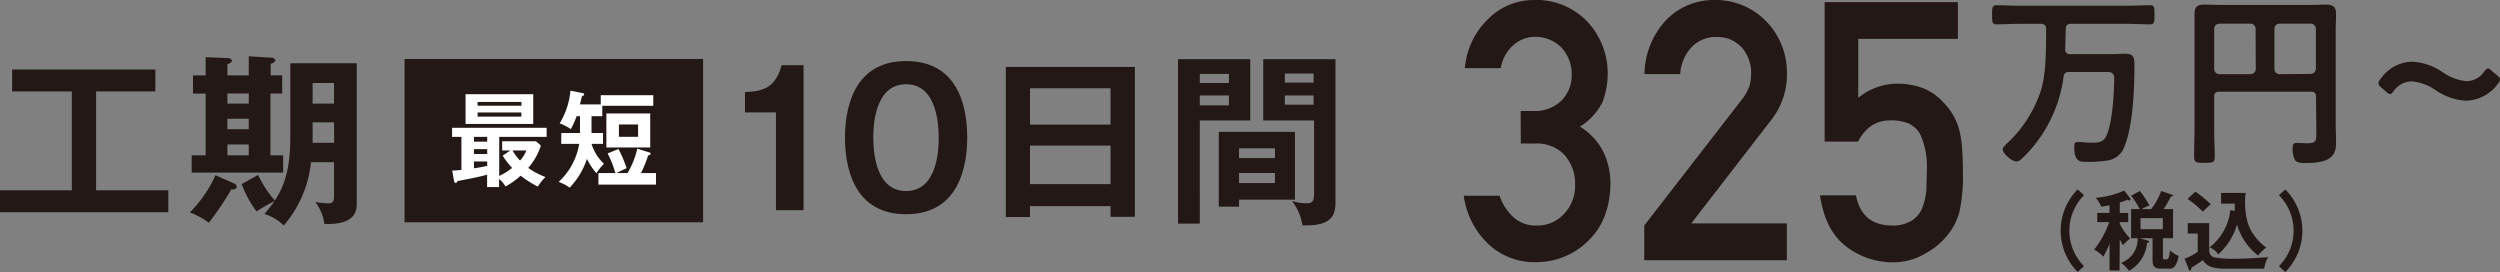 <svg xmlns="http://www.w3.org/2000/svg" viewBox="0 0 434.47 47.27"><rect x="0" y="0" width="434.47" height="47.27" fill="#808080" stroke="none"/><defs><style>.cls-1{fill:#231815;}.cls-2{fill:#fff;}</style></defs><g id="レイヤー_2" data-name="レイヤー 2"><g id="_1" data-name="1"><rect class="cls-1" x="70.31" y="10.25" width="51.88" height="28.38"/><path class="cls-1" d="M16.7,33.07H29.25v3.81H0V33.07H12.48V15.89H2.11V12.08H27v3.81H16.7Z"/><path class="cls-1" d="M40.22,32.88a50.22,50.22,0,0,1-3.93,5.82A14.48,14.48,0,0,0,33,36.91a21.94,21.94,0,0,0,4.45-6.46l3.3,1.47a.62.62,0,0,1,.38.54C41.12,32.88,40.64,33,40.22,32.88ZM33.31,30V27h2.43V16.27h-2.2V13.1h2.2V9.94l3.91.16c.32,0,.64.19.64.44s-.16.36-.77.64V13.1h3.71V9.78l4,.25c.29,0,.61.23.61.48s-.38.45-.8.58v2h2v3.17H47V27h2.21v3Zm9.92-13.76H39.52V18h3.71Zm0,4.39H39.52v1.82h3.71Zm0,4.48H39.52V27h3.71ZM56.38,38.93a8.12,8.12,0,0,0-1.57-3.81,18.56,18.56,0,0,0,2.18.22c.48,0,1.06,0,1.06-1.15v-6h-4a20,20,0,0,1-4.74,11,8,8,0,0,0-3.36-2,27.57,27.57,0,0,0,1.76-2.24,30.64,30.64,0,0,0-3.13,1.79A18.84,18.84,0,0,1,42,32l2.85-1.6a19.63,19.63,0,0,0,2.91,4.45c1.48-2.21,2.69-5.21,2.69-10.85V11H62V35.44C62,38.22,59.77,39,56.38,38.93Zm1.67-17.67H54.33V23.6c0,.16,0,1,0,1.22h3.75Zm0-6.84H54.33V18h3.72Z"/><path class="cls-1" d="M139.65,36.53h-4.8v-17h-5.38V16c2.69-.12,5.25-.44,6.37-4.67h3.81Z"/><path class="cls-1" d="M168.09,23.92c0,4.51-1.18,13.31-10.62,13.31s-10.62-8.77-10.62-13.31c0-4.35,1.09-13.31,10.62-13.31S168.09,19.41,168.09,23.92Zm-16.32,0c0,1.38,0,9.28,5.7,9.28s5.66-7.9,5.66-9.28,0-9.28-5.66-9.28S151.77,22.42,151.77,23.92Z"/><path class="cls-1" d="M179,35.82v1.89h-4.2V11.63h22.43V37.68H193V35.82Zm14-14.17V15.34H179v6.31ZM193,32V25.3H179V32Z"/><path class="cls-1" d="M217.28,10.29V20.94h-8.77V38.86h-3.78V10.29Zm-3.71,4.13V12.85h-5.06v1.57Zm-5.06,2.17v1.73h5.06V16.59ZM225.05,34.7h-9.72v1.22h-3.52v-13h13.24Zm-3.48-7.23V25.78h-6.24v1.69Zm-6.24,2.59v1.76h6.24V30.06Zm16.76-19.77v25c0,2.43-1.09,3.87-5,3.87a5.4,5.4,0,0,1-.73,0,9.3,9.3,0,0,0-1.83-4.23,8.09,8.09,0,0,0,2.47.39c1,0,1.37-.23,1.37-1.67V20.94h-8.83V10.29Zm-3.8,4.06V12.78h-5v1.57Zm-5,2.24v1.6h5v-1.6Z"/><path class="cls-1" d="M264.27,19.29h2.15a6.57,6.57,0,0,0,4.95-1.82,6.19,6.19,0,0,0,1.77-4.58,6.68,6.68,0,0,0-1.82-4.67,6.38,6.38,0,0,0-4.54-1.82,5.64,5.64,0,0,0-3.64,1.33,6.72,6.72,0,0,0-2.32,4.11h-6.24a13.28,13.28,0,0,1,3.91-8.4A11.19,11.19,0,0,1,266.54,0,12.23,12.23,0,0,1,276,3.91a13.11,13.11,0,0,1,3.4,8.86,13.87,13.87,0,0,1-.92,5A10.51,10.51,0,0,1,274.58,22a11.1,11.1,0,0,1,4.09,4.43,12.67,12.67,0,0,1,1.2,5.41q-.06,6.3-3.78,9.94a12.83,12.83,0,0,1-9.41,3.78,11.67,11.67,0,0,1-7.86-3,14.18,14.18,0,0,1-4.44-8.54h6.23A9,9,0,0,0,263,37.74a5.75,5.75,0,0,0,4.11,1.45,6.15,6.15,0,0,0,4.62-1.94,7,7,0,0,0,2-5.18,7.38,7.38,0,0,0-2-5.31,6.58,6.58,0,0,0-4.77-1.82h-2.66Z"/><path class="cls-1" d="M285.75,39.19l17-21.94a8.62,8.62,0,0,0,1.35-2.47,10,10,0,0,0,.23-2,6.75,6.75,0,0,0-1.52-4.41,5.69,5.69,0,0,0-4.48-1.94,5.82,5.82,0,0,0-4.28,1.69A7.5,7.5,0,0,0,292,12.87h-6.21a14,14,0,0,1,3.64-9.25A11.48,11.48,0,0,1,297.83,0a12.24,12.24,0,0,1,9.1,3.69,12.7,12.7,0,0,1,3.61,9.15,12.67,12.67,0,0,1-2.62,7.88l-14,18.1h16.61v6.4H285.75Z"/><path class="cls-1" d="M317.1.37h23.16V6.76H322.94V17a10.77,10.77,0,0,1,7-2.46,12.82,12.82,0,0,1,4.6.92,10,10,0,0,1,3.2,2.34,11,11,0,0,1,2.62,4.28,16.44,16.44,0,0,1,.59,3.23c.12,1.29.18,2.88.18,4.76a28.65,28.65,0,0,1-.6,6.71,10.86,10.86,0,0,1-2.08,4.09A12.35,12.35,0,0,1,334.68,44,10.8,10.8,0,0,1,329,45.59a13.32,13.32,0,0,1-8.08-2.7q-3.72-2.76-4.62-8.94h6.24c.67,3.46,2.75,5.2,6.23,5.24a6.15,6.15,0,0,0,3.58-.92,4.64,4.64,0,0,0,1.79-2.34,11.3,11.3,0,0,0,.66-3.15c0-1.11.06-2.19.06-3.23a13.29,13.29,0,0,0-1.17-6.26,4.69,4.69,0,0,0-1.94-1.82,8.13,8.13,0,0,0-3.2-.55,6.14,6.14,0,0,0-3.12.8,7.23,7.23,0,0,0-2.51,2.89H317.1Z"/><path class="cls-1" d="M358.91,8.54a.76.76,0,0,0,.87.87h7c.9,0,1.76-.07,2.63-.07,1.5,0,1.53.87,1.53,2.08,0,4-.25,10.53-1.76,14.11a3.63,3.63,0,0,1-2.78,2.34,21.72,21.72,0,0,1-3.81.26c-1.09,0-2.11,0-2.11-2.56,0-.48,0-.9.61-.9s1.5.13,2.27.13c1.25,0,2.21,0,2.75-1.31,1-2.34,1.31-7.24,1.31-9.86,0-1-.54-1.12-1.31-1.12h-6.49c-.61,0-.9.19-1,.83a23.86,23.86,0,0,1-7,14c-.28.28-.73.73-1.18.73-.8,0-2.4-1.41-2.4-2.11,0-.35.42-.7.64-.93a21.82,21.82,0,0,0,6.05-9.44c.77-2.75.86-5.63.86-10.56,0-.6-.25-.83-.89-.89H351c-1.35,0-2.69.09-4,.09-.8,0-.8-.41-.8-1.63s0-1.69.83-1.69c1.34,0,2.69.09,4,.09h18.59c1.34,0,2.69-.09,4-.09.83,0,.8.41.8,1.69s0,1.63-.8,1.63c-1.34,0-2.69-.09-4-.09h-9.73c-.61,0-.83.25-.89.86Z"/><path class="cls-1" d="M402.5,16.83c0-.64-.29-.89-.9-.89H385.7c-.64,0-.9.25-.9.89v5.73c0,1.57.1,3.13.1,4.73,0,1-.42,1-1.79,1s-1.8,0-1.8-1.06c0-1.57.07-3.13.07-4.7V5.38c0-1,0-2,0-2.95,0-1.25.51-1.63,1.72-1.63,1,0,1.89.06,2.85.06h15.46c.93,0,1.85-.06,2.81-.06,1.19,0,1.76.35,1.76,1.63,0,1-.06,1.95-.06,2.95V22c0,.8.06,1.6.06,2.4,0,1.19,0,2.18-1,3s-2.94.93-4.32.93c-.61,0-1.5,0-1.86-.58a4.53,4.53,0,0,1-.38-1.82c0-1,.26-1.09.7-1.09.64,0,1.25.06,1.89.06,1.51,0,1.54-.44,1.54-1.79ZM392,5a.89.89,0,0,0-.89-.89H385.7a.89.89,0,0,0-.9.89v7a.91.91,0,0,0,.9.89h5.44a.91.91,0,0,0,.89-.89Zm9.57,7.84a.91.91,0,0,0,.9-.89V5a.89.89,0,0,0-.9-.89h-5.41a.89.89,0,0,0-.89.89v7a.91.91,0,0,0,.89.89Z"/><path class="cls-1" d="M434.47,13.82a1.28,1.28,0,0,1-.32.68,7.09,7.09,0,0,1-5.54,3,10.28,10.28,0,0,1-5.31-1.82,8.63,8.63,0,0,0-4.19-1.54A3.87,3.87,0,0,0,416,15.81c-.26.35-.42.54-.61.54s-.39-.13-.67-.38l-.9-.77c-.32-.29-.48-.51-.48-.74a1.26,1.26,0,0,1,.32-.67,6.88,6.88,0,0,1,5.53-3.07,10.43,10.43,0,0,1,5.41,1.89,8.46,8.46,0,0,0,4.07,1.5,3.8,3.8,0,0,0,3.07-1.69c.29-.36.45-.52.64-.52s.35.13.64.39l.93.8C434.31,13.38,434.47,13.6,434.47,13.82Z"/><path class="cls-2" d="M86.76,30.58A10.92,10.92,0,0,0,89,29.18a13.8,13.8,0,0,1-1.64-2.13l1.33-.9H87.27v-1.6h5.87l.86.75a11,11,0,0,1-2.2,3.88,12.66,12.66,0,0,0,3,1.58,7.59,7.59,0,0,0-1.32,1.67,17.43,17.43,0,0,1-3-1.9,12.73,12.73,0,0,1-2.63,1.87,4.6,4.6,0,0,0-1.12-1.3v1.41H84.65V30.36c-1.49.42-3.15.72-5.13,1.1-.14.25-.2.34-.34.34s-.25-.21-.27-.32l-.32-1.84a15.2,15.2,0,0,0,1.6-.12V23.79H78.57V22.21H95v1.58H86.76Zm5.91-14.21v5.17H80.91V16.37Zm-8,7.42h-2.3v.83h2.3Zm0,2.13h-2.3v.84h2.3Zm0,2.14h-2.3v1.19c.77-.11,1.51-.25,2.3-.42Zm5.95-9.69v-.65H83v.65ZM83,19.54v.72h7.6v-.72Zm6.07,6.61a8.49,8.49,0,0,0,1.31,1.75,6.06,6.06,0,0,0,1.1-1.75Z"/><path class="cls-2" d="M102.8,22.46c0,.22,0,.41,0,.65h2V25h-2a7.9,7.9,0,0,0,2.16,3.46,9.59,9.59,0,0,0-1.31,1.65A12,12,0,0,1,102,27.61a13,13,0,0,1-3,5,7.87,7.87,0,0,0-1.91-1A11.54,11.54,0,0,0,100.66,25H97.54V23.11h3.26V20.19h-.59a14.66,14.66,0,0,1-1,2.25,9.12,9.12,0,0,0-1.94-1,13.42,13.42,0,0,0,1.87-5.69l2,.41c.2,0,.38.09.38.25s-.24.27-.4.33c-.14.68-.22.95-.34,1.4h3.62V16.54h9.13v1.85h-8.86v1.8H102.8Zm6.26,7.62a15.09,15.09,0,0,0,1.7-4.24l2.09.65c.12,0,.23.13.23.24s-.18.23-.45.29a19.15,19.15,0,0,1-1.24,3.06H114v2H104v-2h2.94a17.48,17.48,0,0,0-1.34-3.42l1.89-.76a22.74,22.74,0,0,1,1.41,3.33c-.29.14-1.42.65-1.75.85ZM113,19.72v5.91h-7.62V19.72Zm-5.44,1.91v2.14h3.33V21.63Z"/><path class="cls-1" d="M362.18,33.93a8.73,8.73,0,0,0,0,12.33l-1.11,1a10.19,10.19,0,0,1,0-14.34Z"/><path class="cls-1" d="M368.35,47h-1.74V42.35a14,14,0,0,1-1.08,2.25,6.66,6.66,0,0,0-1.59-1.22,16.45,16.45,0,0,0,2.62-4.78h-2.08V37h2.13V35.66a13.66,13.66,0,0,1-1.44.25,7.6,7.6,0,0,0-.93-1.54,14.51,14.51,0,0,0,4.93-1.26l1,1.32a.4.4,0,0,1,.09.25c0,.09-.12.15-.21.15a.63.63,0,0,1-.31-.13,12.37,12.37,0,0,1-1.35.49V37h1.47V38.6h-1.47v.27a9.77,9.77,0,0,0,1.81,2.58,6.36,6.36,0,0,0-1.23,1.17c-.18-.29-.31-.53-.58-1Zm5.5-10.65a11.73,11.73,0,0,0,1.74-3.16l2,.7s.09.06.09.11-.29.18-.44.18A12.59,12.59,0,0,1,376,36.33h1.65V41.4h-1.76v3.18c0,.42,0,.5.45.5s.63-.08.77-1.56a5.51,5.51,0,0,0,1.5.94,4.38,4.38,0,0,1-.56,1.68,1.1,1.1,0,0,1-1.15.54H375.4c-1.2,0-1.31-.76-1.31-1.45V41.4h-2.23l1.44.42c.09,0,.18.09.18.18s-.18.21-.35.23A6.18,6.18,0,0,1,370,47.07a6.26,6.26,0,0,0-1.38-1.39,4.39,4.39,0,0,0,2.88-4.28h-1.14V36.33h1.5A16.55,16.55,0,0,0,370.37,34l1.52-.81a16.67,16.67,0,0,1,1.65,2.53,7,7,0,0,0-1.35.63ZM372,37.91v1.92h3.87V37.91Z"/><path class="cls-1" d="M383.93,38.78v4.78a1.22,1.22,0,0,0,.87,1.17,18.82,18.82,0,0,0,3.68.24c1.41,0,4.17-.15,5.7-.28a5.47,5.47,0,0,0-.69,2h-6.83c-2.64,0-3.39-.74-3.81-1.49a23.24,23.24,0,0,1-2,1.31c-.05.31-.08.51-.24.51s-.21-.18-.26-.3l-.7-1.77a8.7,8.7,0,0,0,2.29-1.2V40.58H380.2v-1.8Zm-2.41-5.48a19.16,19.16,0,0,1,2.67,2.19c-.23.21-1.19,1.1-1.37,1.29a15.26,15.26,0,0,0-2.65-2.2Zm6.85,3.35c0-.68,0-1,0-1.25H386V33.53h4.29a7.43,7.43,0,0,0-.12,1.56c0,3.36.77,5.67,3.68,7.95a5.74,5.74,0,0,0-1.4,1.38A10.44,10.44,0,0,1,388.76,39a10.86,10.86,0,0,1-3.27,5.22A2.89,2.89,0,0,0,384,43a9.58,9.58,0,0,0,3.61-6.48Z"/><path class="cls-1" d="M396.05,46.26a8.73,8.73,0,0,0,0-12.33l1.11-1a10.16,10.16,0,0,1,0,14.34Z"/></g></g></svg>